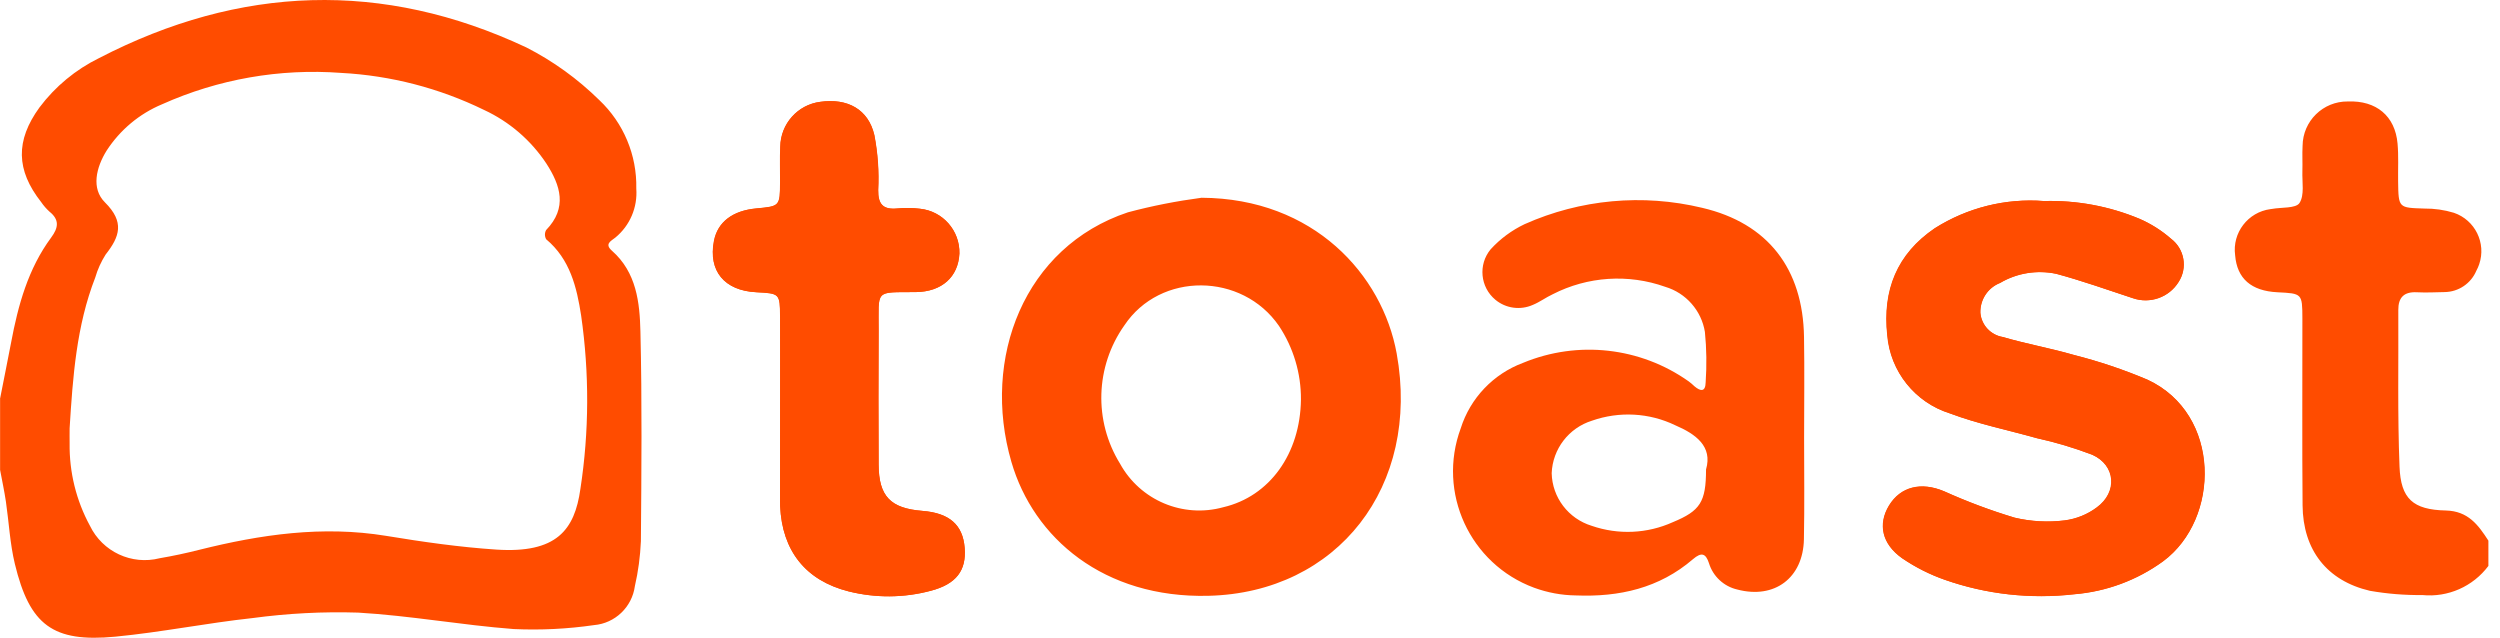 <svg xmlns="http://www.w3.org/2000/svg" fill="none" viewBox="0 0 196 50">
<g id="Logo" clip-path="url(#clip0_249_495)">
<path id="Vector" d="M160.245 15.762C157.24 15.534 154.243 16.278 151.702 17.898C148.726 19.923 147.599 22.766 147.975 26.28C148.211 29.137 150.155 31.561 152.887 32.415C155.09 33.247 157.432 33.718 159.708 34.359C161.181 34.683 162.632 35.118 164.046 35.656C165.887 36.48 166.049 38.587 164.399 39.788C163.663 40.333 162.794 40.686 161.88 40.804C160.569 40.966 159.244 40.892 157.962 40.59C156.077 40.023 154.228 39.331 152.431 38.521C150.641 37.769 149.021 38.145 148.107 39.648C147.231 41.091 147.54 42.645 149.153 43.779C150.184 44.479 151.304 45.046 152.482 45.459C155.738 46.6 159.207 46.983 162.624 46.593C165.136 46.387 167.544 45.495 169.584 44.015C174.085 40.693 174.173 32.459 168.369 29.771C166.491 28.975 164.554 28.327 162.58 27.826C160.746 27.296 158.861 26.965 157.034 26.427C156.077 26.272 155.347 25.492 155.266 24.527C155.237 23.496 155.848 22.56 156.813 22.185C158.139 21.404 159.708 21.153 161.218 21.47C163.243 22.015 165.217 22.722 167.213 23.378C168.561 23.849 170.056 23.319 170.807 22.111C171.529 20.999 171.271 19.526 170.218 18.723C169.474 18.075 168.634 17.544 167.736 17.154C165.357 16.16 162.808 15.688 160.245 15.762ZM61.161 31.958V39.287C61.161 39.419 61.161 39.552 61.168 39.684C61.323 43.175 63.157 45.51 66.537 46.365C68.659 46.895 70.876 46.88 72.99 46.313C74.978 45.79 75.773 44.722 75.634 42.962C75.494 41.143 74.433 40.215 72.312 40.053C69.815 39.854 68.902 38.911 68.887 36.436C68.865 32.938 68.865 29.439 68.887 25.941C68.902 22.649 68.526 22.928 71.796 22.899C73.851 22.877 75.133 21.706 75.221 19.872C75.265 18.075 73.918 16.55 72.135 16.366C71.546 16.292 70.949 16.285 70.353 16.344C69.255 16.447 68.843 16.035 68.858 14.9C68.931 13.457 68.828 12.013 68.556 10.592C68.084 8.566 66.449 7.682 64.313 7.984C62.546 8.213 61.205 9.708 61.183 11.498C61.139 12.418 61.176 13.346 61.168 14.267C61.154 16.174 61.154 16.174 59.312 16.344C57.449 16.513 56.27 17.412 55.983 18.892C55.526 21.242 56.793 22.788 59.297 22.914C61.139 23.009 61.154 23.009 61.168 24.836C61.168 27.208 61.161 29.587 61.161 31.958ZM0 31.281C0.287 29.808 0.589 28.334 0.869 26.861C1.421 23.923 2.202 21.072 4.014 18.62C4.581 17.854 4.677 17.235 3.881 16.594C3.638 16.373 3.417 16.123 3.233 15.851C1.252 13.339 1.208 11.026 3.093 8.426C4.331 6.777 5.936 5.451 7.785 4.545C18.796 -1.148 29.999 -1.568 41.253 3.713C43.367 4.788 45.296 6.187 46.99 7.852C48.89 9.649 49.944 12.168 49.885 14.783C49.995 16.256 49.384 17.692 48.242 18.627C47.896 18.9 47.373 19.128 47.977 19.658C49.9 21.352 50.157 23.716 50.209 26C50.341 31.472 50.29 36.959 50.246 42.432C50.194 43.617 50.039 44.796 49.774 45.952C49.553 47.595 48.22 48.869 46.57 49.009C44.486 49.311 42.38 49.414 40.273 49.318C36.2 49.009 32.157 48.265 28.084 48.029C25.314 47.941 22.552 48.088 19.805 48.456C16.203 48.847 12.639 49.569 9.037 49.915C4.147 50.379 2.327 49.016 1.164 44.207C0.781 42.616 0.7 40.951 0.464 39.331C0.339 38.499 0.162 37.666 0.007 36.841V31.281H0ZM5.458 33.579C5.458 33.976 5.45 34.374 5.458 34.764C5.428 37.018 5.973 39.235 7.049 41.216C8.035 43.257 10.319 44.325 12.521 43.765C13.559 43.588 14.591 43.367 15.607 43.109C20.439 41.901 25.285 41.194 30.279 42.012C33.136 42.483 36.016 42.896 38.903 43.087C43.646 43.404 45.053 41.54 45.502 38.337C46.195 33.836 46.209 29.255 45.561 24.74C45.222 22.531 44.692 20.321 42.822 18.76C42.696 18.539 42.689 18.266 42.814 18.038C44.508 16.292 43.941 14.532 42.836 12.823C41.628 10.997 39.934 9.538 37.946 8.618C34.447 6.909 30.639 5.922 26.75 5.716C21.934 5.355 17.11 6.202 12.705 8.176C10.923 8.92 9.413 10.187 8.36 11.807C7.535 13.133 7.137 14.783 8.227 15.865C9.781 17.412 9.391 18.546 8.279 19.96C7.925 20.52 7.652 21.124 7.468 21.757C5.988 25.55 5.708 29.564 5.458 33.579ZM195.09 44.369C193.882 45.982 191.923 46.851 189.912 46.652C188.535 46.667 187.158 46.556 185.803 46.32C182.422 45.532 180.551 43.109 180.522 39.618C180.478 34.728 180.514 29.844 180.507 24.954C180.5 23.009 180.485 23.009 178.548 22.914C176.493 22.811 175.381 21.838 175.234 20.012C174.998 18.252 176.235 16.631 178.003 16.395C178.04 16.388 178.077 16.388 178.113 16.381C178.865 16.241 179.992 16.351 180.279 15.917C180.684 15.298 180.478 14.274 180.507 13.42C180.529 12.757 180.485 12.094 180.522 11.439C180.537 9.494 182.127 7.933 184.072 7.955C186.296 7.867 187.777 9.089 187.968 11.255C188.056 12.242 187.998 13.236 188.012 14.223C188.042 16.314 188.042 16.285 190.067 16.351C190.855 16.344 191.636 16.454 192.387 16.683C194.044 17.25 194.936 19.054 194.368 20.719C194.31 20.896 194.236 21.058 194.148 21.22C193.728 22.221 192.755 22.884 191.665 22.899C190.936 22.914 190.214 22.951 189.485 22.914C188.484 22.862 188.02 23.311 188.027 24.306C188.049 28.401 187.961 32.496 188.123 36.584C188.218 39.11 189.183 39.964 191.754 40.023C193.507 40.067 194.295 41.157 195.09 42.387V44.369ZM109.499 27.709C108.379 21.551 103.003 15.549 94.201 15.504C92.257 15.762 90.327 16.138 88.427 16.646C80.296 19.356 76.93 28.091 79.294 36.215C81.032 42.188 86.541 46.91 94.739 46.711C104.874 46.468 111.384 38.108 109.499 27.709ZM95.91 39.765C92.743 40.642 89.392 39.228 87.808 36.348C85.739 32.997 85.871 28.732 88.147 25.514C90.961 21.286 97.383 21.36 100.27 25.55C101.405 27.259 102.008 29.27 101.994 31.325C101.942 35.575 99.534 38.918 95.91 39.765Z" fill="#FF4C00"/>
<path id="Vector_2" d="M160.245 15.762C162.808 15.696 165.357 16.167 167.721 17.147C168.627 17.537 169.467 18.067 170.203 18.716C171.256 19.511 171.514 20.991 170.792 22.104C170.041 23.319 168.546 23.842 167.198 23.37C165.21 22.715 163.228 22.008 161.203 21.463C159.7 21.146 158.124 21.397 156.798 22.177C155.841 22.553 155.222 23.488 155.252 24.52C155.333 25.484 156.069 26.265 157.019 26.42C158.846 26.957 160.739 27.289 162.565 27.819C164.539 28.32 166.476 28.968 168.354 29.764C174.166 32.459 174.07 40.694 169.57 44.008C167.53 45.488 165.121 46.38 162.602 46.586C159.177 46.976 155.708 46.593 152.46 45.451C151.282 45.039 150.162 44.472 149.131 43.772C147.518 42.638 147.216 41.091 148.085 39.64C148.999 38.13 150.626 37.755 152.409 38.513C154.206 39.324 156.055 40.016 157.94 40.583C159.222 40.885 160.547 40.959 161.858 40.797C162.772 40.679 163.641 40.333 164.377 39.78C166.027 38.58 165.865 36.473 164.024 35.648C162.61 35.111 161.166 34.676 159.686 34.352C157.41 33.711 155.068 33.233 152.865 32.408C150.133 31.553 148.188 29.123 147.953 26.272C147.577 22.752 148.704 19.916 151.68 17.891C154.243 16.278 157.24 15.527 160.245 15.762ZM61.161 31.958C61.161 29.579 61.168 27.208 61.154 24.829C61.139 23.002 61.124 23.002 59.283 22.907C56.786 22.781 55.512 21.235 55.968 18.885C56.256 17.405 57.434 16.506 59.297 16.337C61.139 16.167 61.139 16.167 61.154 14.26C61.161 13.339 61.124 12.411 61.168 11.49C61.198 9.708 62.531 8.213 64.299 7.985C66.434 7.683 68.07 8.566 68.541 10.592C68.813 12.013 68.916 13.457 68.843 14.9C68.828 16.035 69.241 16.447 70.338 16.344C70.927 16.285 71.524 16.293 72.12 16.366C73.91 16.55 75.251 18.082 75.214 19.872C75.125 21.706 73.837 22.877 71.789 22.899C68.519 22.929 68.894 22.649 68.88 25.941C68.865 29.439 68.865 32.938 68.88 36.436C68.894 38.911 69.815 39.854 72.305 40.053C74.426 40.222 75.486 41.143 75.626 42.962C75.766 44.722 74.963 45.79 72.982 46.313C70.868 46.88 68.651 46.895 66.53 46.365C63.15 45.51 61.316 43.176 61.161 39.684C61.154 39.552 61.154 39.419 61.154 39.287L61.161 31.958ZM141.442 34.337C141.442 31.701 141.479 29.056 141.435 26.42C141.354 21.08 138.614 17.5 133.451 16.293C128.796 15.173 123.905 15.622 119.53 17.574C118.521 18.053 117.615 18.723 116.864 19.548C115.877 20.741 116.047 22.516 117.24 23.503C118.057 24.181 119.192 24.335 120.164 23.908C120.709 23.687 121.195 23.319 121.733 23.069C124.465 21.669 127.662 21.456 130.556 22.487C132.184 22.973 133.392 24.35 133.664 26.022C133.797 27.333 133.812 28.659 133.723 29.977C133.708 30.736 133.325 30.692 132.847 30.286C132.707 30.146 132.552 30.021 132.397 29.903C128.604 27.215 123.699 26.67 119.413 28.445C117.078 29.314 115.273 31.207 114.522 33.579C112.659 38.617 115.236 44.214 120.274 46.078C121.32 46.461 122.418 46.667 123.53 46.681C126.947 46.821 130.085 46.114 132.729 43.839C133.399 43.264 133.731 43.389 133.981 44.148C134.298 45.186 135.145 45.974 136.198 46.217C139.122 46.991 141.368 45.312 141.427 42.277C141.479 39.618 141.442 36.974 141.442 34.337ZM133.753 36.805C133.753 39.368 133.289 40.053 131.153 40.937C129.149 41.843 126.874 41.946 124.789 41.224C122.963 40.664 121.696 39.007 121.652 37.099C121.725 35.199 122.992 33.549 124.811 32.982C126.947 32.231 129.304 32.356 131.344 33.343C132.942 34.028 134.283 34.993 133.753 36.805Z" fill="#FF4C00"/>
</g>
<defs>
<clipPath id="clip0_249_495">
<rect width="196" height="50" fill="white"/>
</clipPath>
</defs>
</svg>